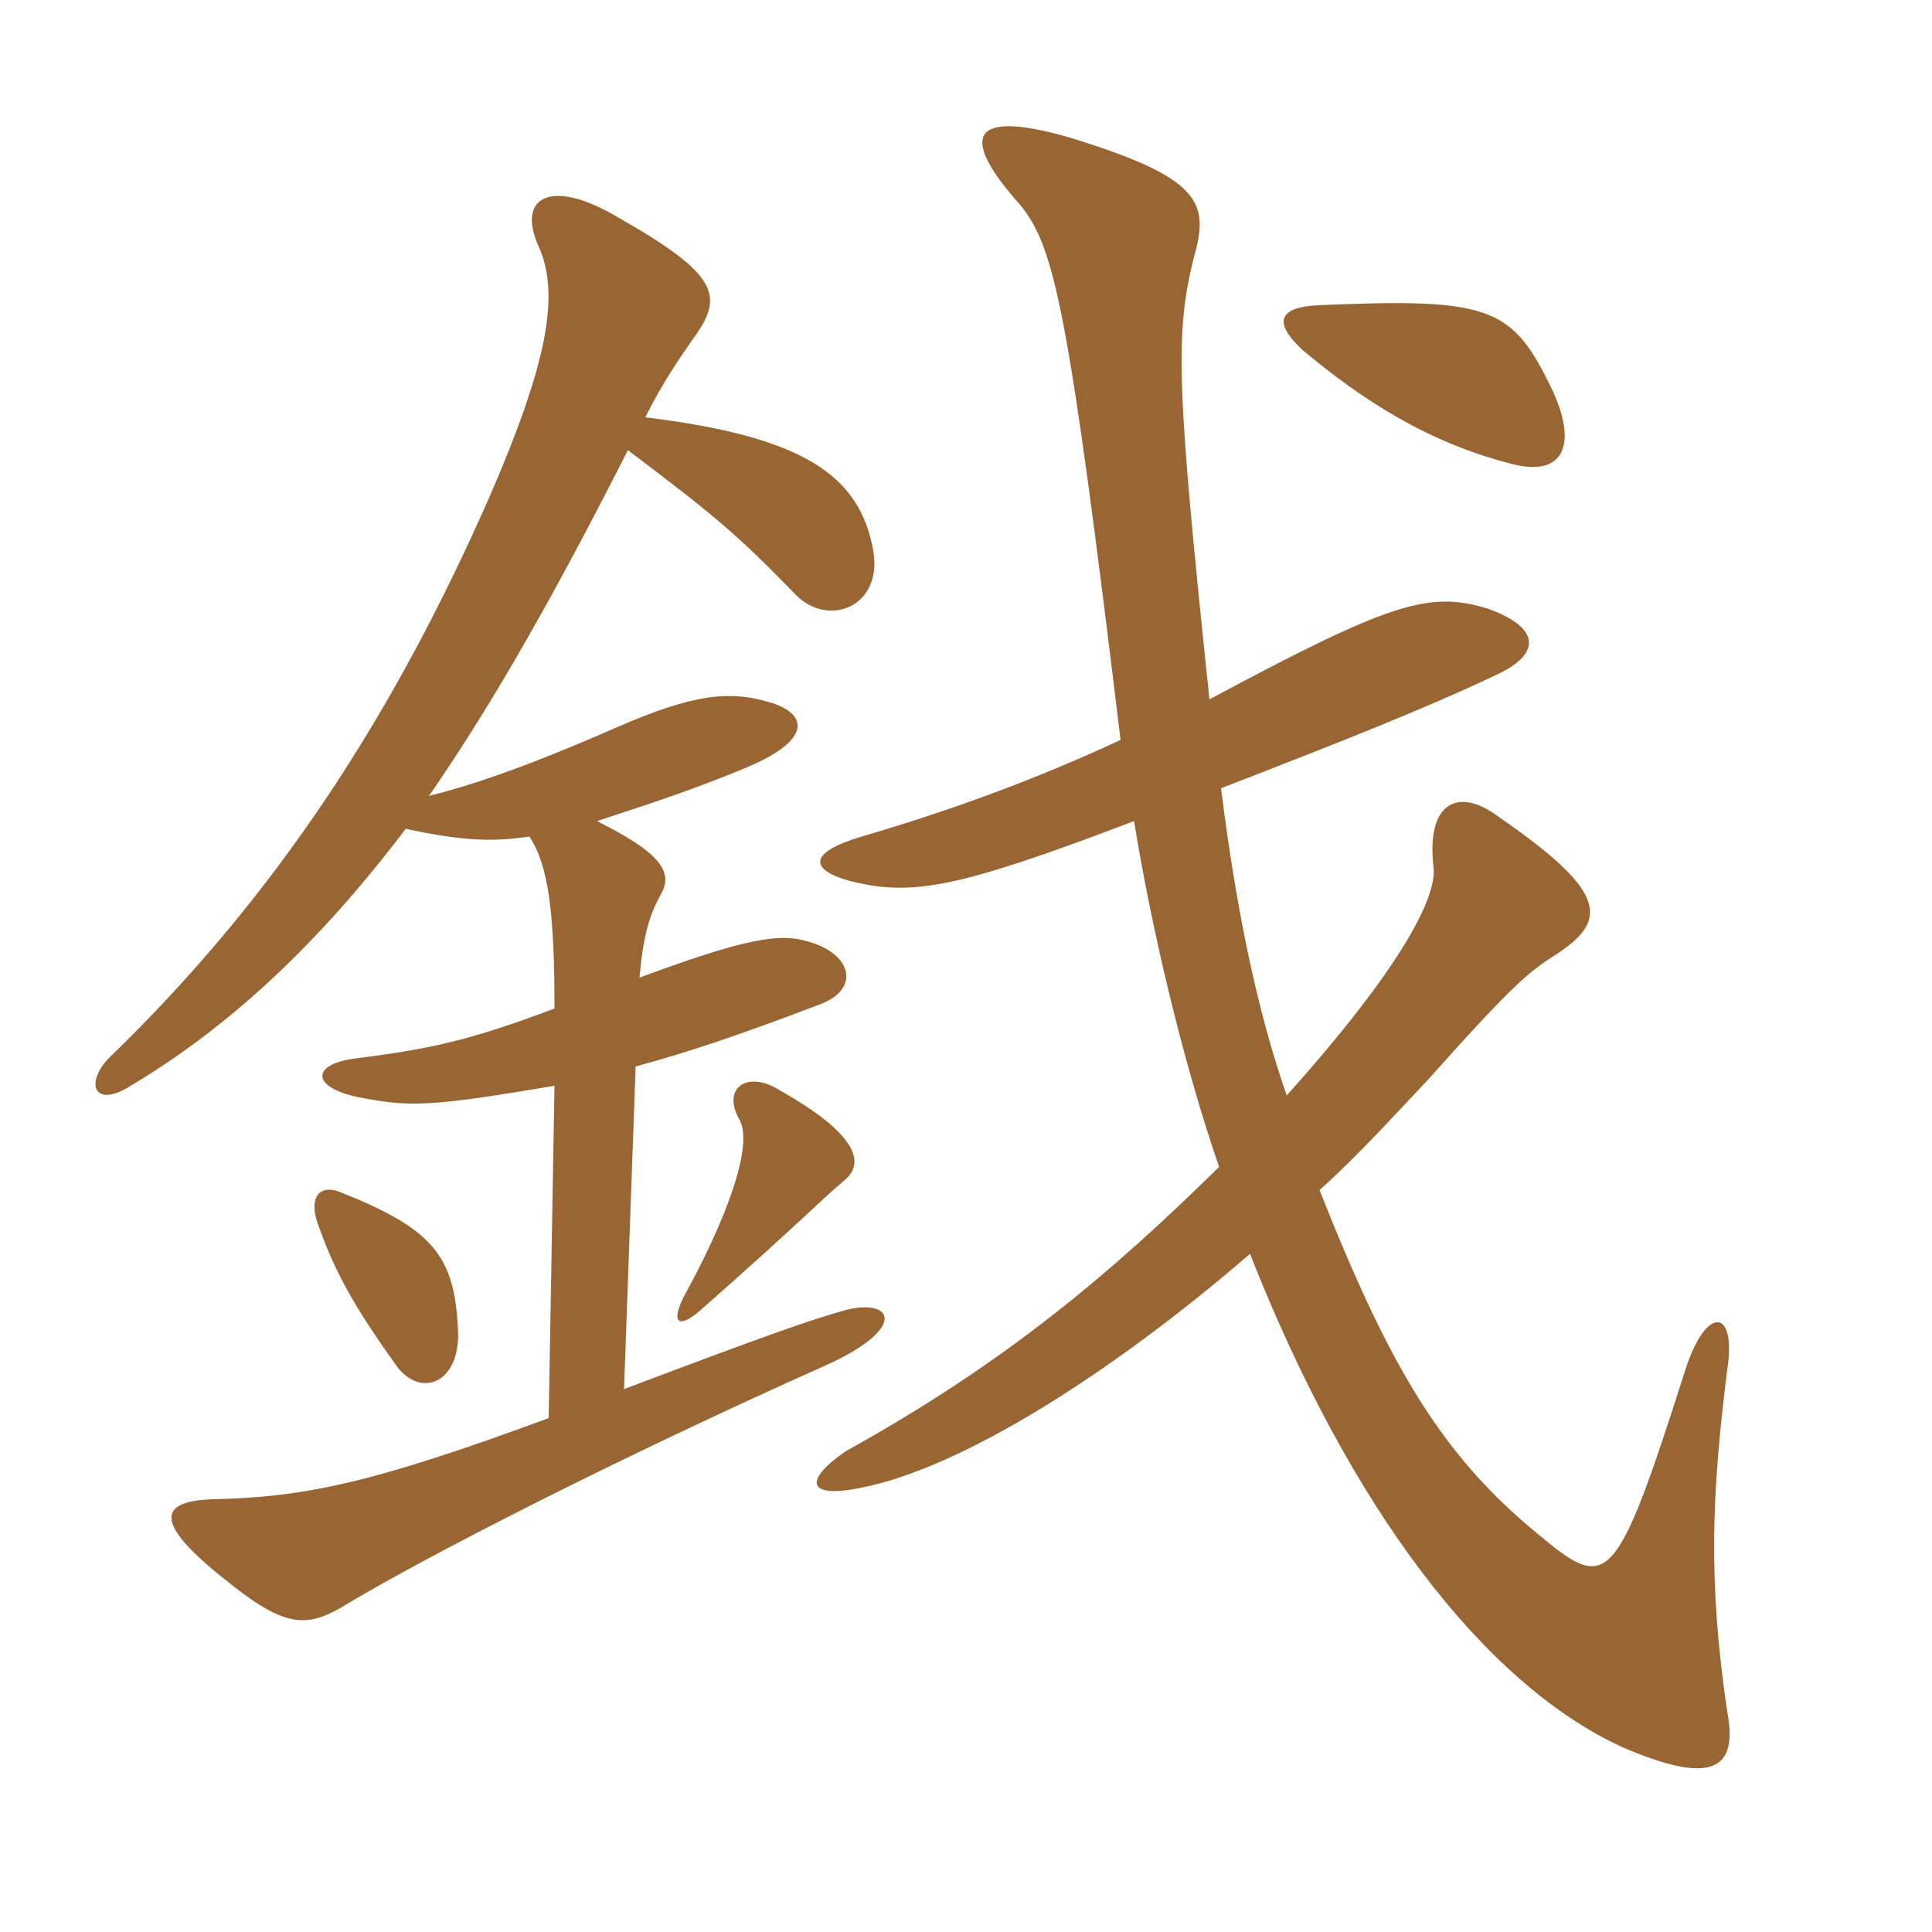 <svg xmlns="http://www.w3.org/2000/svg" xmlns:xlink="http://www.w3.org/1999/xlink" width="150" height="150"><path fill="#996633" padding="10" d="M120.60 30.45C117.45 23.85 115.95 23.10 102.30 23.70C99.45 23.85 98.70 24.90 101.10 27.15C105.75 31.05 110.85 34.35 117.30 36C121.20 37.05 122.55 34.80 120.60 30.45ZM88.05 63.75C89.25 71.25 91.65 81.90 94.65 90.60C86.25 98.85 78.15 105.75 65.70 112.65C62.40 114.90 62.55 116.40 66.90 115.50C74.55 114 86.10 106.80 97.05 97.35C104.85 117.15 115.20 130.65 125.85 135.60C132.75 138.60 135 137.55 134.10 132.90C132.60 122.70 132.90 115.95 134.10 106.35C134.85 101.55 132.45 101.25 130.80 106.50C125.40 123.45 124.80 123.60 119.40 119.10C111.90 112.95 107.85 106.05 102.45 92.40C105.45 89.70 108.15 86.70 110.85 83.85C117 76.95 118.65 75.45 120.60 74.25C124.80 71.55 125.10 69.45 116.40 63.45C113.25 61.05 110.70 62.25 111.30 67.35C111.60 70.05 107.85 76.20 99.90 85.05C97.65 78.60 96 70.80 94.80 61.20C104.10 57.60 110.55 55.05 115.95 52.50C119.70 50.85 119.70 48.75 115.50 47.25C111 45.90 108.15 46.65 93.90 54.30C91.35 30 91.20 25.95 92.70 19.95C93.90 15.75 93.30 13.80 82.95 10.65C75.60 8.55 74.25 10.35 79.20 15.90C81.90 19.20 82.95 24 87 57.45C80.85 60.30 74.55 62.70 66.90 64.95C62.85 66.15 62.70 67.50 66 68.40C70.80 69.60 74.25 69 88.05 63.75ZM35.55 103.05C35.25 97.50 33.60 95.40 26.40 92.55C24.90 91.95 24 92.85 24.60 94.80C25.95 98.70 27.45 101.40 30.90 106.20C32.85 108.60 35.85 107.25 35.55 103.05ZM65.55 91.65C67.20 90.30 66.60 88.05 60.45 84.60C58.05 83.10 55.95 84.45 57.45 87C58.50 89.10 56.25 94.95 53.10 100.65C52.05 102.75 52.65 103.35 54.75 101.40C62.40 94.65 63.75 93.15 65.55 91.65ZM41.10 64.95C42.60 67.20 43.05 70.95 43.05 78.30C36.30 80.85 33.30 81.45 27.45 82.20C24.15 82.65 24.15 84.45 27.90 85.20C31.80 85.95 33.30 85.95 43.05 84.30L42.60 110.10C28.80 115.20 23.55 116.25 16.50 116.40C12.30 116.55 11.85 118.20 17.55 122.70C22.20 126.45 23.85 126.45 27 124.50C33 120.90 47.85 113.25 64.35 105.90C70.50 103.05 69.30 100.80 65.70 101.70C63 102.45 59.55 103.65 48.45 107.85L49.35 82.80C53.25 81.75 57.30 80.40 63.60 78C66.90 76.80 66.15 73.95 62.55 73.05C60.45 72.45 57.75 72.90 49.65 75.90C49.95 72.60 50.40 71.10 51.30 69.45C52.35 67.65 51.15 66.15 46.35 63.75C49.50 62.70 53.40 61.50 58.05 59.55C63 57.45 62.70 55.50 60 54.60C56.70 53.55 53.85 53.85 47.70 56.55C40.50 59.70 36.30 61.05 33.30 61.80C38.40 54.45 43.35 45.60 48.75 34.95C55.50 40.05 57.30 41.55 61.80 46.20C64.35 48.75 68.55 47.10 67.80 42.75C66.75 36.90 62.40 33.90 50.10 32.40C51.45 29.70 52.80 27.75 53.85 26.25C56.25 22.95 55.80 21.30 47.85 16.80C42.75 13.80 40.05 15.30 41.85 19.20C43.50 22.95 42.45 28.35 37.95 38.70C30.60 55.35 21.60 69.45 8.40 82.20C6.60 84.15 7.35 85.95 9.90 84.45C18 79.65 24.90 73.05 31.50 64.35C35.70 65.25 38.10 65.40 41.10 64.95Z"/></svg>